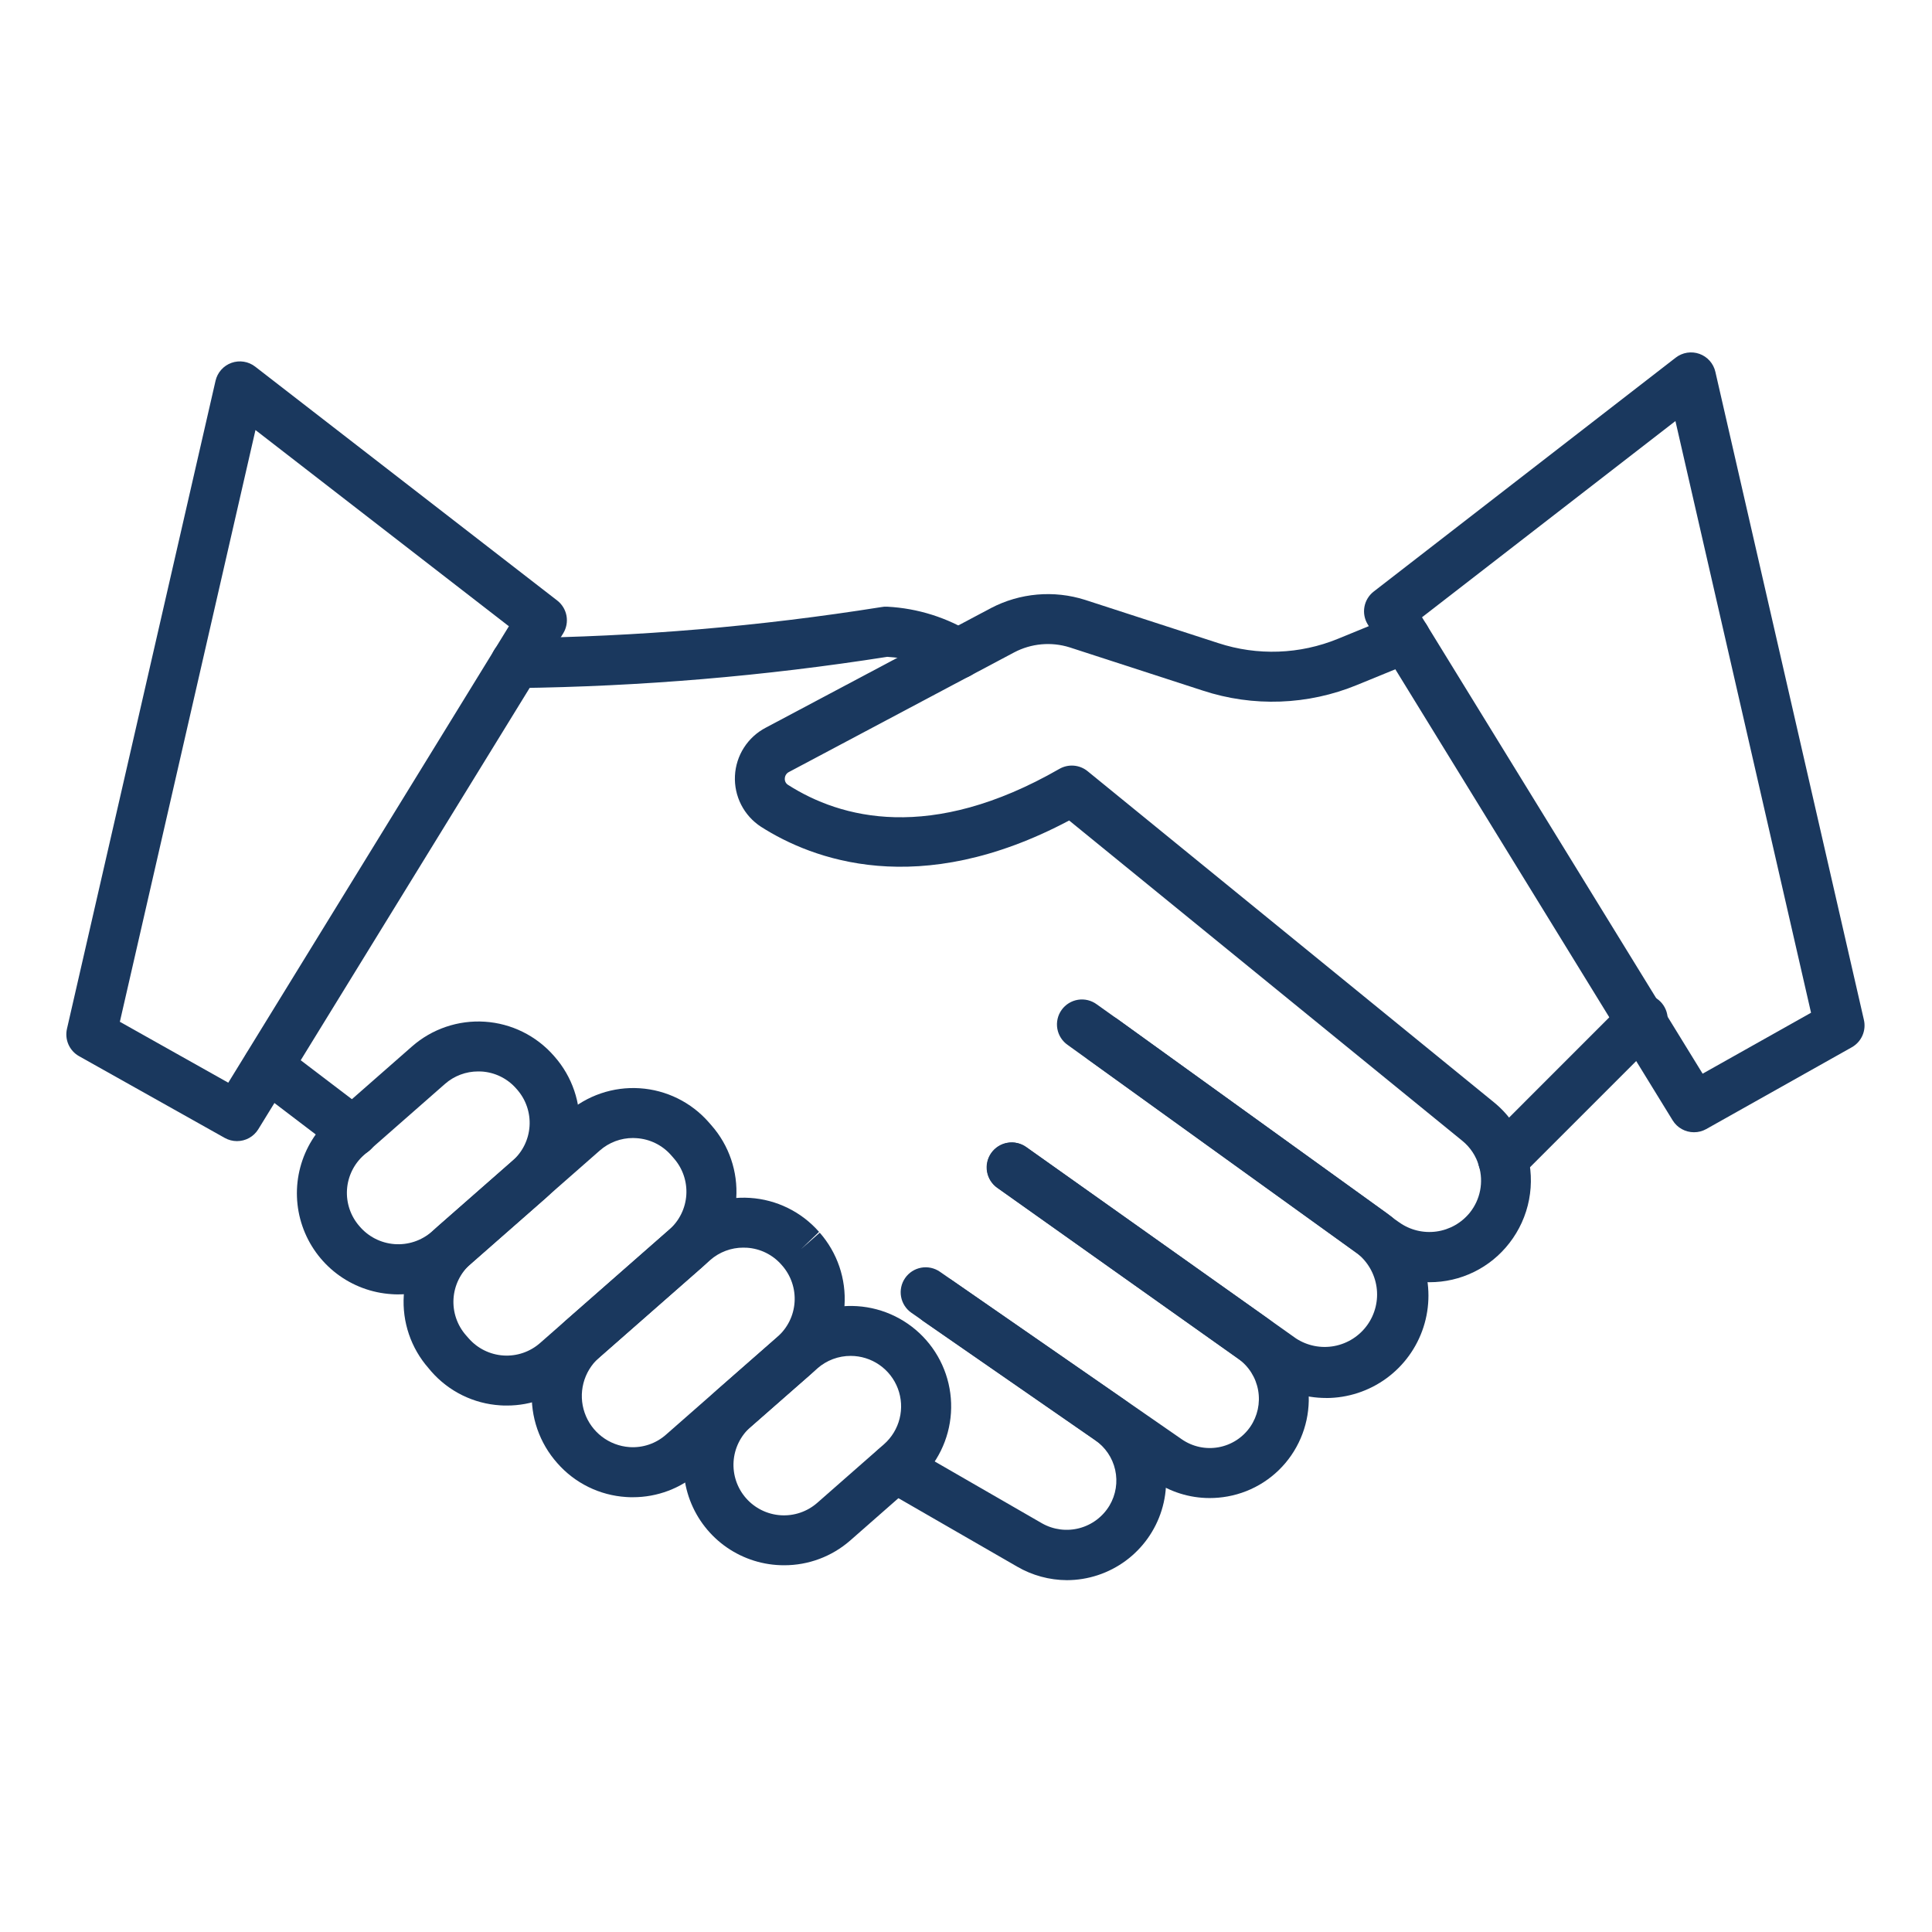 <?xml version="1.0" encoding="UTF-8"?> <svg xmlns="http://www.w3.org/2000/svg" width="466" height="466" viewBox="0 0 466 466" fill="none"> <path d="M124.438 165.964C123.647 165.977 122.861 165.835 122.125 165.545C121.388 165.255 120.717 164.823 120.147 164.274C118.998 163.164 118.336 161.643 118.309 160.045C118.281 158.448 118.888 156.904 119.998 155.755C121.108 154.605 122.629 153.944 124.227 153.916C153.785 153.586 183.278 151.089 212.471 146.446C212.99 146.338 213.521 146.302 214.049 146.338C221.366 146.725 228.465 148.963 234.681 152.844C235.707 153.589 236.472 154.64 236.866 155.846C237.26 157.052 237.264 158.351 236.876 159.559C236.488 160.767 235.728 161.822 234.706 162.572C233.683 163.323 232.45 163.732 231.181 163.741C229.762 163.741 228.387 163.254 227.284 162.361C223.223 160.034 218.674 158.687 214.001 158.428C184.418 163.076 154.539 165.594 124.594 165.964H124.438Z" fill="#1A385E"></path> <path d="M344.792 309.272C339.653 309.279 334.644 307.655 330.486 304.634L329.191 303.737C329.022 303.622 328.739 303.393 328.474 303.134L257.566 252.07C256.904 251.618 256.339 251.038 255.904 250.365C255.469 249.692 255.172 248.939 255.032 248.15C254.891 247.361 254.91 246.552 255.086 245.77C255.262 244.988 255.593 244.249 256.058 243.597C256.523 242.944 257.114 242.391 257.796 241.97C258.478 241.548 259.237 241.267 260.029 241.143C260.821 241.019 261.629 241.054 262.407 241.246C263.185 241.438 263.917 241.784 264.56 242.263L269.379 245.696L335.732 293.544C335.931 293.686 336.12 293.841 336.299 294.008L337.449 294.809C340.062 296.682 343.294 297.48 346.479 297.04C349.663 296.599 352.557 294.953 354.563 292.442C355.794 290.888 356.633 289.061 357.009 287.116C357.386 285.17 357.288 283.162 356.726 281.261C356.049 278.867 354.65 276.741 352.72 275.171L257.88 197.903C221.562 217.179 195.834 207.264 183.551 199.415C181.521 198.094 179.873 196.263 178.771 194.107C177.669 191.95 177.152 189.542 177.271 187.123C177.389 184.704 178.14 182.358 179.448 180.32C180.756 178.282 182.576 176.622 184.726 175.506L239.013 146.676C242.478 144.863 246.268 143.754 250.163 143.413C254.059 143.072 257.984 143.505 261.711 144.688L293.824 155.109C303.279 158.219 313.533 157.849 322.739 154.067L336.726 148.338C337.459 148.038 338.243 147.885 339.034 147.888C339.825 147.891 340.608 148.049 341.338 148.355C342.068 148.66 342.731 149.106 343.288 149.668C343.846 150.229 344.287 150.895 344.588 151.627C344.888 152.359 345.041 153.143 345.038 153.935C345.035 154.726 344.877 155.509 344.571 156.239C344.266 156.969 343.82 157.632 343.258 158.189C342.697 158.747 342.031 159.188 341.299 159.488L327.323 165.211C315.469 170.091 302.26 170.569 290.083 166.56L258 156.145C255.803 155.455 253.49 155.206 251.196 155.413C248.902 155.619 246.672 156.278 244.633 157.35L190.334 186.186C190.032 186.329 189.775 186.552 189.592 186.832C189.409 187.112 189.307 187.437 189.298 187.771C189.273 188.073 189.332 188.376 189.468 188.647C189.604 188.918 189.812 189.146 190.069 189.307C202.719 197.391 224.435 203.318 255.524 185.457C256.582 184.85 257.799 184.578 259.014 184.677C260.229 184.776 261.386 185.241 262.331 186.012L360.28 265.828C364.121 268.927 366.914 273.134 368.28 277.876C369.361 281.609 369.543 285.545 368.81 289.361C368.077 293.178 366.45 296.767 364.063 299.833C361.788 302.777 358.868 305.16 355.527 306.796C352.185 308.433 348.513 309.28 344.792 309.272V309.272Z" fill="#1A385E"></path> <path d="M319.865 337.193C314.76 337.198 309.781 335.613 305.619 332.657L240.5 286.453C239.228 285.517 238.374 284.119 238.123 282.559C237.871 281 238.243 279.404 239.157 278.116C240.071 276.827 241.454 275.95 243.009 275.671C244.564 275.393 246.166 275.737 247.47 276.628L312.588 322.826C315.32 324.61 318.636 325.27 321.843 324.667C325.05 324.064 327.9 322.245 329.798 319.59C331.695 316.935 332.493 313.65 332.025 310.42C331.557 307.191 329.859 304.267 327.286 302.26L262.385 255.485C261.189 254.517 260.408 253.128 260.203 251.603C259.999 250.078 260.385 248.533 261.283 247.284C262.182 246.035 263.524 245.177 265.035 244.886C266.546 244.595 268.111 244.894 269.409 245.72L334.328 292.501C338.554 295.561 341.703 299.88 343.322 304.839C344.942 309.798 344.95 315.143 343.344 320.107C341.739 325.071 338.603 329.399 334.386 332.47C330.169 335.542 325.088 337.199 319.871 337.205L319.865 337.193Z" fill="#1A385E"></path> <path d="M291.752 361.331C286.903 361.329 282.171 359.843 278.192 357.072L219.839 316.652C218.525 315.742 217.626 314.347 217.34 312.775C217.055 311.202 217.405 309.581 218.315 308.267C219.225 306.952 220.619 306.054 222.192 305.768C223.764 305.482 225.386 305.833 226.7 306.742L285.054 347.163C286.335 348.049 287.779 348.674 289.302 349.003C290.825 349.331 292.398 349.356 293.93 349.076C295.463 348.797 296.926 348.218 298.235 347.373C299.544 346.527 300.673 345.433 301.559 344.151C303.322 341.581 304.007 338.422 303.466 335.353C302.925 332.283 301.203 329.549 298.668 327.736L240.597 286.544C239.937 286.093 239.373 285.515 238.939 284.843C238.505 284.171 238.209 283.42 238.068 282.633C237.927 281.845 237.944 281.038 238.119 280.257C238.293 279.477 238.621 278.739 239.084 278.086C239.547 277.434 240.135 276.88 240.814 276.458C241.493 276.035 242.249 275.752 243.039 275.625C243.829 275.497 244.636 275.529 245.413 275.717C246.19 275.905 246.923 276.245 247.567 276.719L305.637 317.911C310.749 321.564 314.223 327.076 315.315 333.263C316.406 339.45 315.027 345.818 311.474 351C309.699 353.59 307.428 355.801 304.792 357.507C302.157 359.214 299.209 360.38 296.12 360.939C294.679 361.202 293.217 361.333 291.752 361.331V361.331Z" fill="#1A385E"></path> <path d="M257.33 381.137C253.116 381.116 248.98 379.99 245.337 377.872L212.946 359.198C211.574 358.393 210.575 357.079 210.169 355.541C209.762 354.003 209.98 352.367 210.776 350.989C211.571 349.611 212.879 348.604 214.414 348.188C215.949 347.771 217.587 347.978 218.97 348.764L251.354 367.438C254.092 368.984 257.326 369.398 260.364 368.592C263.403 367.786 266.007 365.824 267.619 363.125C269.151 360.538 269.638 357.464 268.981 354.53C268.323 351.596 266.572 349.023 264.083 347.337L222.699 318.669C222.049 318.218 221.493 317.644 221.065 316.979C220.637 316.314 220.343 315.571 220.202 314.793C220.061 314.014 220.074 313.216 220.242 312.443C220.409 311.67 220.727 310.937 221.178 310.287C221.628 309.636 222.202 309.081 222.867 308.653C223.533 308.225 224.275 307.931 225.054 307.79C225.832 307.649 226.631 307.662 227.404 307.83C228.177 307.997 228.91 308.315 229.56 308.766L270.938 337.427C275.139 340.335 278.301 344.509 279.965 349.339C281.628 354.17 281.706 359.405 280.187 364.283C278.667 369.161 275.63 373.426 271.518 376.457C267.406 379.489 262.433 381.128 257.324 381.137H257.33Z" fill="#1A385E"></path> <path d="M189.122 377.541C184.194 377.549 179.381 376.052 175.325 373.252C171.27 370.452 168.166 366.481 166.427 361.87C164.688 357.259 164.397 352.227 165.594 347.446C166.79 342.665 169.417 338.363 173.123 335.115L189.212 321.019C191.603 318.92 194.384 317.312 197.397 316.288C200.409 315.264 203.594 314.843 206.769 315.049C209.944 315.255 213.047 316.085 215.901 317.491C218.755 318.897 221.305 320.851 223.404 323.242C225.503 325.633 227.11 328.415 228.134 331.427C229.158 334.44 229.578 337.624 229.371 340.799C229.164 343.974 228.334 347.077 226.928 349.931C225.521 352.786 223.567 355.335 221.175 357.433L205.085 371.559C200.669 375.429 194.994 377.556 189.122 377.541V377.541ZM205.188 327.043C202.234 327.035 199.378 328.106 197.158 330.055L181.062 344.169C179.86 345.224 178.877 346.505 178.17 347.94C177.462 349.375 177.045 350.935 176.94 352.531C176.836 354.127 177.047 355.728 177.562 357.243C178.076 358.757 178.884 360.156 179.939 361.358C182.069 363.786 185.077 365.269 188.301 365.48C189.897 365.584 191.498 365.373 193.012 364.859C194.527 364.344 195.925 363.536 197.128 362.481L213.218 348.355C215.074 346.722 216.388 344.562 216.986 342.162C217.584 339.763 217.438 337.239 216.566 334.925C215.694 332.611 214.139 330.617 212.106 329.209C210.074 327.801 207.66 327.046 205.188 327.043V327.043Z" fill="#1A385E"></path> <path d="M152.653 361.131C152.117 361.131 151.581 361.131 151.045 361.083C147.868 360.884 144.762 360.058 141.906 358.652C139.051 357.246 136.502 355.288 134.407 352.891C132.279 350.499 130.645 347.711 129.597 344.686C128.55 341.661 128.11 338.459 128.303 335.264C128.496 332.069 129.318 328.943 130.722 326.066C132.127 323.189 134.085 320.618 136.485 318.5L163.364 294.905C165.755 292.806 168.536 291.198 171.548 290.174C174.56 289.149 177.745 288.728 180.92 288.935C184.095 289.141 187.198 289.971 190.053 291.377C192.907 292.782 195.456 294.737 197.555 297.128L193.2 301.302L197.724 297.326C199.824 299.717 201.432 302.498 202.457 305.51C203.482 308.523 203.903 311.707 203.697 314.883C203.49 318.058 202.66 321.161 201.254 324.016C199.848 326.87 197.893 329.419 195.501 331.518L168.599 355.114C164.197 359 158.525 361.14 152.653 361.131V361.131ZM179.309 300.929C176.358 300.921 173.507 301.992 171.291 303.941L144.413 327.536C142.613 329.161 141.331 331.279 140.726 333.627C140.121 335.975 140.22 338.448 141.01 340.74C141.801 343.033 143.248 345.041 145.171 346.517C147.095 347.993 149.41 348.871 151.828 349.041C153.425 349.151 155.029 348.941 156.544 348.424C158.059 347.907 159.456 347.093 160.653 346.03L187.532 322.434C188.734 321.379 189.717 320.097 190.425 318.662C191.132 317.227 191.549 315.666 191.653 314.07C191.758 312.473 191.546 310.872 191.031 309.357C190.516 307.843 189.708 306.444 188.652 305.242L188.477 305.043C187.426 303.845 186.148 302.867 184.718 302.165C183.287 301.463 181.731 301.051 180.14 300.953C179.857 300.941 179.574 300.935 179.303 300.935L179.309 300.929Z" fill="#1A385E"></path> <path d="M122.257 339.018C121.726 339.018 121.19 339.018 120.648 338.97C117.471 338.771 114.365 337.944 111.509 336.538C108.654 335.132 106.105 333.174 104.01 330.777L103.354 329.994C99.119 325.164 96.976 318.851 97.395 312.442C97.814 306.032 100.761 300.052 105.588 295.814L136.75 268.46C139.141 266.36 141.922 264.752 144.934 263.727C147.946 262.702 151.131 262.281 154.306 262.488C157.482 262.694 160.585 263.524 163.439 264.93C166.294 266.336 168.843 268.291 170.942 270.683L171.622 271.46C175.858 276.289 178.002 282.603 177.583 289.012C177.164 295.422 174.216 301.403 169.387 305.639L138.226 332.994C133.818 336.887 128.137 339.03 122.257 339.018V339.018ZM152.695 274.49C149.745 274.482 146.893 275.554 144.677 277.502L113.516 304.856C111.085 306.989 109.601 309.999 109.39 313.225C109.179 316.451 110.258 319.63 112.389 322.061L113.07 322.838C115.203 325.262 118.212 326.74 121.434 326.948C124.656 327.155 127.829 326.076 130.256 323.946L161.418 296.592C162.621 295.536 163.604 294.255 164.311 292.82C165.018 291.384 165.436 289.824 165.54 288.228C165.644 286.631 165.432 285.03 164.917 283.515C164.402 282 163.594 280.602 162.538 279.399L161.87 278.634C160.818 277.431 159.538 276.449 158.103 275.744C156.669 275.038 155.11 274.625 153.514 274.526C153.231 274.502 152.966 274.49 152.695 274.49V274.49Z" fill="#1A385E"></path> <path d="M96.071 312.206C95.54 312.206 94.998 312.206 94.462 312.152C89.65 311.849 85.036 310.126 81.203 307.201C77.37 304.276 74.49 300.281 72.928 295.719C71.365 291.158 71.189 286.236 72.423 281.575C73.657 276.914 76.245 272.724 79.86 269.533L99.372 252.407C101.762 250.307 104.543 248.699 107.556 247.674C110.568 246.65 113.753 246.228 116.928 246.435C120.103 246.641 123.207 247.471 126.061 248.877C128.915 250.284 131.465 252.238 133.563 254.63L133.774 254.871C135.874 257.262 137.482 260.043 138.507 263.055C139.532 266.067 139.953 269.252 139.747 272.427C139.54 275.603 138.71 278.706 137.304 281.56C135.898 284.415 133.943 286.964 131.551 289.063L112.04 306.189C107.632 310.08 101.951 312.221 96.071 312.206ZM115.347 258.431C112.397 258.424 109.545 259.495 107.329 261.443L87.818 278.569C86.615 279.624 85.632 280.906 84.925 282.341C84.218 283.776 83.8 285.336 83.696 286.933C83.592 288.529 83.804 290.131 84.319 291.646C84.834 293.16 85.642 294.559 86.698 295.761C87.745 297.001 89.028 298.021 90.472 298.762C91.916 299.503 93.493 299.949 95.112 300.076C96.73 300.203 98.357 300.007 99.899 299.5C101.441 298.993 102.867 298.185 104.094 297.123L123.606 279.997C124.809 278.942 125.792 277.66 126.499 276.225C127.206 274.79 127.624 273.229 127.728 271.633C127.832 270.036 127.62 268.435 127.105 266.92C126.59 265.405 125.782 264.007 124.726 262.804L124.515 262.564C123.463 261.359 122.182 260.375 120.747 259.668C119.312 258.962 117.751 258.548 116.154 258.449C115.859 258.443 115.588 258.431 115.317 258.431H115.347Z" fill="#1A385E"></path> <path d="M85.144 278.924C83.841 278.926 82.572 278.503 81.53 277.719L60.947 262.057C60.317 261.578 59.788 260.98 59.389 260.296C58.991 259.613 58.731 258.857 58.624 258.073C58.518 257.289 58.567 256.492 58.768 255.727C58.97 254.962 59.32 254.244 59.799 253.614C60.766 252.343 62.199 251.507 63.782 251.292C64.567 251.186 65.364 251.235 66.129 251.436C66.894 251.638 67.612 251.988 68.241 252.467L88.825 268.129C89.839 268.889 90.587 269.95 90.963 271.161C91.34 272.371 91.324 273.669 90.92 274.87C90.516 276.071 89.743 277.115 88.711 277.851C87.68 278.587 86.442 278.98 85.175 278.972L85.144 278.924Z" fill="#1A385E"></path> <path d="M362.496 285.598C361.305 285.598 360.141 285.245 359.15 284.583C358.16 283.921 357.388 282.98 356.932 281.88C356.476 280.779 356.357 279.568 356.589 278.4C356.822 277.231 357.395 276.158 358.237 275.316L392.037 241.503C393.174 240.406 394.695 239.799 396.275 239.813C397.854 239.826 399.365 240.46 400.482 241.577C401.599 242.694 402.232 244.205 402.246 245.784C402.26 247.363 401.652 248.885 400.555 250.021L366.755 283.821C366.197 284.383 365.533 284.829 364.803 285.134C364.072 285.439 363.288 285.597 362.496 285.598V285.598Z" fill="#1A385E"></path> <path d="M408.585 273.098C407.554 273.1 406.541 272.837 405.641 272.335C404.742 271.833 403.986 271.108 403.446 270.231L329.894 150.597C329.117 149.331 328.835 147.823 329.102 146.362C329.369 144.901 330.166 143.59 331.34 142.681L404.187 86.261C404.987 85.642 405.929 85.234 406.928 85.075C407.927 84.916 408.95 85.011 409.902 85.351C410.855 85.692 411.706 86.266 412.378 87.022C413.05 87.778 413.521 88.691 413.747 89.677L449.571 245.979C449.868 247.251 449.744 248.585 449.217 249.78C448.69 250.975 447.789 251.967 446.65 252.605L411.524 272.345C410.625 272.845 409.613 273.104 408.585 273.098V273.098ZM342.99 148.886L410.675 258.972L436.825 244.274L404.115 101.556L342.99 148.886Z" fill="#1A385E"></path> <path d="M57.151 275.237C56.119 275.237 55.105 274.971 54.205 274.466L19.08 254.756C17.94 254.118 17.039 253.126 16.512 251.931C15.985 250.736 15.861 249.402 16.158 248.13L51.988 91.846C52.214 90.86 52.685 89.947 53.357 89.191C54.029 88.435 54.88 87.86 55.833 87.52C56.785 87.18 57.808 87.085 58.807 87.244C59.806 87.403 60.748 87.811 61.548 88.43L134.401 144.844C135.575 145.753 136.372 147.064 136.639 148.525C136.906 149.986 136.624 151.494 135.847 152.759L62.289 272.394C61.746 273.267 60.989 273.986 60.09 274.484C59.19 274.982 58.179 275.241 57.151 275.237V275.237ZM28.911 246.455L55.06 261.147L122.745 151.055L61.62 103.725L28.911 246.455Z" fill="#1A385E"></path> </svg> 